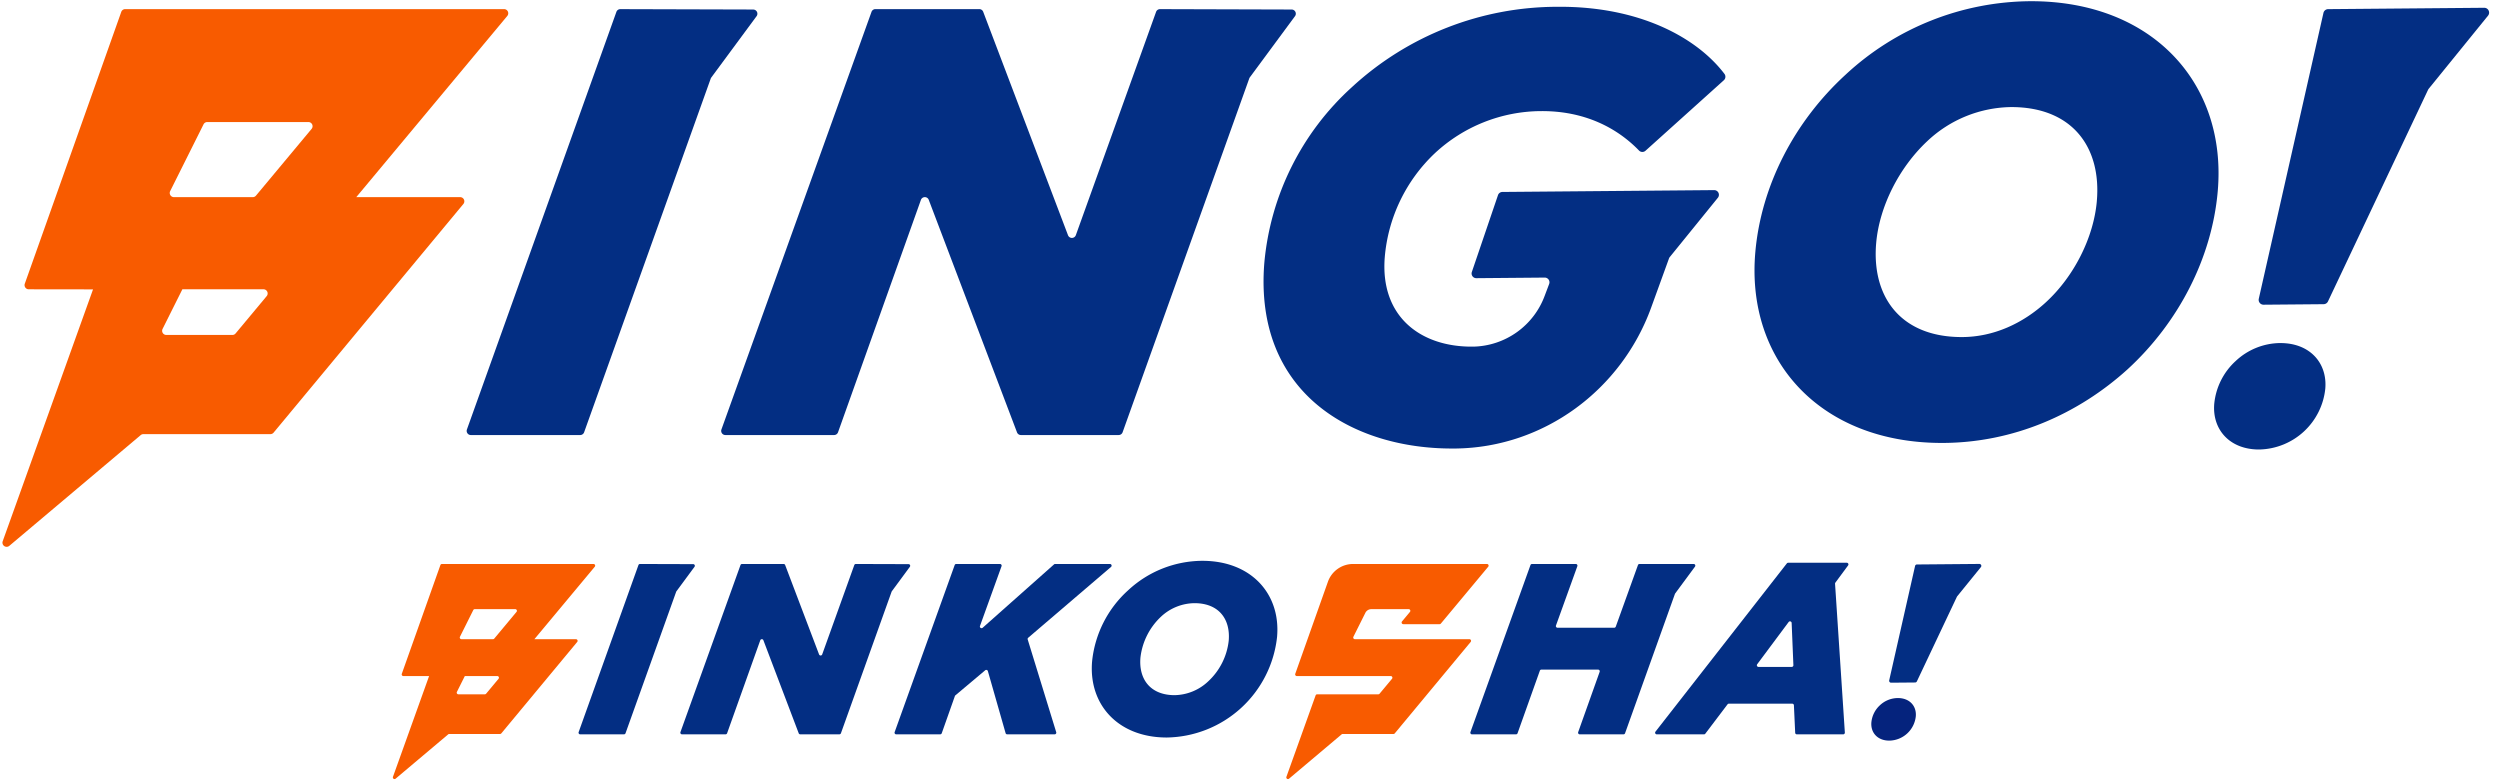 <svg xmlns="http://www.w3.org/2000/svg" xmlns:xlink="http://www.w3.org/1999/xlink" width="750" height="234" viewBox="0 0 750 234">
  <defs>
    <clipPath id="clip-path">
      <rect id="長方形_14997" data-name="長方形 14997" width="750" height="234" transform="translate(-10279 610)" fill="none" stroke="#414040" stroke-width="1"/>
    </clipPath>
    <clipPath id="clip-path-2">
      <rect id="長方形_14996" data-name="長方形 14996" width="746.003" height="233.361" fill="none"/>
    </clipPath>
  </defs>
  <g id="マスクグループ_105738" data-name="マスクグループ 105738" transform="translate(10279 -610)" clip-path="url(#clip-path)">
    <g id="グループ_106150" data-name="グループ 106150" transform="translate(-10278.27 610.361)">
      <g id="グループ_106149" data-name="グループ 106149" transform="translate(0 0)" clip-path="url(#clip-path-2)">
        <path id="パス_42490" data-name="パス 42490" d="M228.725,57.215l-7.839,23.041a1.408,1.408,0,0,0,1.349,1.865l20.51-.179a1.412,1.412,0,0,1,1.335,1.91l-1.333,3.53a23.367,23.367,0,0,1-21.38,15.275h-.22c-15.645.138-27.817-9.015-26.386-26.835a48.472,48.472,0,0,1,15.041-31.2A47.046,47.046,0,0,1,241.535,32c13.022-.114,22.813,4.93,29.486,11.812a1.4,1.4,0,0,0,1.956.081l23.5-21.149a1.412,1.412,0,0,0,.2-1.894C288.51,10.068,271.275.49,246.591.705a91,91,0,0,0-61.744,24.157,80.894,80.894,0,0,0-26.224,52.726c-3.131,39.081,26.6,55.9,56.983,55.633.186,0,.373,0,.559,0,26.355-.382,49.538-17.539,58.517-42.284l5.348-14.746a1.363,1.363,0,0,1,.234-.408L294.689,58a1.408,1.408,0,0,0-.208-1.984,1.423,1.423,0,0,0-.9-.315l-63.53.553a1.41,1.41,0,0,0-1.326.961" transform="translate(219.939 0.972)" fill="#032e83"/>
        <path id="パス_42491" data-name="パス 42491" d="M106.66,56.795,151.455,3.046a1.25,1.25,0,0,0-.963-2.051H36.831a1.252,1.252,0,0,0-1.18.832L6.707,83.379a1.252,1.252,0,0,0,1.18,1.669l19.292.026L.079,160.636a1.252,1.252,0,0,0,1.987,1.376l39.413-33.219a1.254,1.254,0,0,1,.807-.293h38.1a1.25,1.25,0,0,0,.963-.453l56.935-68.595a1.251,1.251,0,0,0-.965-2.049H106.154ZM68.981,98.745H49.163a1.25,1.25,0,0,1-1.12-1.808l5.926-11.863-.017-.029H78.315a1.25,1.25,0,0,1,.963,2.049L69.941,98.3a1.252,1.252,0,0,1-.96.448M75.1,57.4H51.444a1.25,1.25,0,0,1-1.12-1.808L60.33,35.567a1.248,1.248,0,0,1,1.12-.692H91.789a1.249,1.249,0,0,1,.963,2.049L76.061,56.952a1.251,1.251,0,0,1-.963.451" transform="translate(0 1.379)" fill="#f85b00"/>
        <path id="パス_42492" data-name="パス 42492" d="M303.05,0a82.209,82.209,0,0,0-55.71,22.084C232.014,36.139,222.083,55.306,220.313,75.2c-2.893,32.492,19.395,57.319,55.954,57.319,21.573,0,41-8.765,55.71-22.089,15.325-14.057,25.275-33.405,27.043-53.3C361.9,24.824,339.611,0,303.05,0m19.7,60.052C321.79,70.82,316,82.506,307.44,90.352c-6.767,6.208-15.549,10.405-25.237,10.405-18.279,0-27.079-12.049-25.634-28.292.96-10.77,6.75-22.452,15.323-30.484A37.341,37.341,0,0,1,297.114,31.76c18.282,0,27.079,12.046,25.634,28.292" transform="translate(305.563 0.001)" fill="#032e83"/>
        <path id="パス_42493" data-name="パス 42493" d="M144.279,1.114,104.405,1a1.247,1.247,0,0,0-1.182.828L58.383,127.1a1.25,1.25,0,0,0,1.178,1.672h32.8a1.252,1.252,0,0,0,1.18-.83l37.98-106.107a1.3,1.3,0,0,1,.17-.322l13.588-18.4a1.249,1.249,0,0,0-1-1.991" transform="translate(80.964 1.381)" fill="#032e83"/>
        <path id="パス_42494" data-name="パス 42494" d="M261.414,1.117,221.922,1a1.25,1.25,0,0,0-1.182.828L196.671,68.81a1.252,1.252,0,0,1-2.348.021L168.88,1.8a1.251,1.251,0,0,0-1.17-.808H136.549a1.251,1.251,0,0,0-1.178.83L90.35,127.1a1.252,1.252,0,0,0,1.18,1.672h32.618a1.252,1.252,0,0,0,1.18-.832l24.865-69.711a1.253,1.253,0,0,1,2.35-.021l26.477,69.756a1.251,1.251,0,0,0,1.17.808h29.329a1.252,1.252,0,0,0,1.18-.83l38-106.157a1.307,1.307,0,0,1,.172-.322l13.55-18.354a1.249,1.249,0,0,0-1-1.991" transform="translate(125.351 1.379)" fill="#032e83"/>
        <path id="パス_42495" data-name="パス 42495" d="M297.574,43a19.771,19.771,0,0,0-13.354,5.428,19.981,19.981,0,0,0-6.389,12.833c-.626,7.82,4.782,13.747,13.579,13.67a20.33,20.33,0,0,0,19.744-18.3c.623-7.775-4.782-13.7-13.581-13.623" transform="translate(385.709 59.557)" fill="#032e83"/>
        <path id="パス_42496" data-name="パス 42496" d="M351.047.827l-46.82.408A1.457,1.457,0,0,0,302.82,2.37l-19.4,85.759a1.457,1.457,0,0,0,1.106,1.741,1.282,1.282,0,0,0,.33.036l18.022-.157a1.451,1.451,0,0,0,1.3-.832L334.2,25.439a1.571,1.571,0,0,1,.184-.3L352.191,3.2a1.454,1.454,0,0,0-.213-2.049,1.471,1.471,0,0,0-.932-.324" transform="translate(393.485 1.146)" fill="#032e83"/>
        <path id="パス_42497" data-name="パス 42497" d="M91.7,93.112l17.916-21.5a.5.5,0,0,0-.385-.82H63.77a.5.5,0,0,0-.473.334L51.719,103.747a.5.5,0,0,0,.471.668l7.717.01L49.068,134.648a.5.5,0,0,0,.793.551l15.767-13.286a.5.5,0,0,1,.322-.119H81.189a.5.5,0,0,0,.385-.181l22.775-27.438a.5.5,0,0,0-.385-.818H91.5Zm-15.074,16.78H68.7a.5.5,0,0,1-.449-.723l2.372-4.746-.007-.012h9.745a.5.5,0,0,1,.385.82l-3.733,4.481a.5.5,0,0,1-.387.179m2.448-16.537H69.614a.5.5,0,0,1-.449-.723l4-8.011a.5.5,0,0,1,.447-.279H85.751a.5.5,0,0,1,.387.82L79.46,93.174a.5.5,0,0,1-.385.181" transform="translate(68.089 98.041)" fill="#f85b00"/>
        <path id="パス_42498" data-name="パス 42498" d="M181.383,92.632l3.588-7.181a2,2,0,0,1,1.791-1.107h11.207a.5.5,0,0,1,.385.82l-2.389,2.864a.5.5,0,0,0,.387.82h10.882a.5.5,0,0,0,.387-.181l14.214-17.057a.5.5,0,0,0-.385-.818H181.294a8.01,8.01,0,0,0-7.553,5.328l-9.8,27.624a.5.5,0,0,0,.473.668h28.17a.5.5,0,0,1,.385.818l-3.736,4.481a.493.493,0,0,1-.385.179H170.52a.5.5,0,0,0-.473.331l-8.761,24.426a.5.5,0,0,0,.793.551l15.767-13.289a.5.5,0,0,1,.322-.117h15.239a.5.5,0,0,0,.385-.181l22.775-27.438a.5.5,0,0,0-.387-.82H181.832a.5.5,0,0,1-.449-.723" transform="translate(223.906 98.042)" fill="#f85b00"/>
        <path id="パス_42499" data-name="パス 42499" d="M251.355,70.792h-16.23a.5.5,0,0,0-.473.331L228,89.59a.5.5,0,0,1-.471.331h-17a.5.5,0,0,1-.471-.67l6.411-17.789a.5.5,0,0,0-.471-.67H202.877a.5.5,0,0,0-.471.331L184.4,121.233a.5.5,0,0,0,.47.67h13.194a.5.5,0,0,0,.471-.334l6.683-18.757a.5.5,0,0,1,.473-.332h17a.5.5,0,0,1,.473.668l-6.444,18.087a.5.5,0,0,0,.473.668h13.123a.5.5,0,0,0,.47-.334l14.962-41.8a.562.562,0,0,1,.069-.129l5.945-8.051a.5.5,0,0,0-.4-.8" transform="translate(256.003 98.041)" fill="#032e83"/>
        <path id="パス_42500" data-name="パス 42500" d="M265.059,70.639h-17.57a.5.5,0,0,0-.394.193l-39.411,50.474a.5.5,0,0,0,.4.808h14.154a.5.5,0,0,0,.4-.2l6.662-8.8a.5.5,0,0,1,.4-.2h19.015a.5.5,0,0,1,.5.477l.382,8.247a.5.5,0,0,0,.5.477h13.9a.5.5,0,0,0,.5-.534l-2.94-44.65a.511.511,0,0,1,.1-.332l3.814-5.163a.5.5,0,0,0-.4-.8m-16.51,31.249h-9.963a.5.5,0,0,1-.4-.8l9.439-12.671a.5.5,0,0,1,.9.279l.523,12.671a.5.5,0,0,1-.5.52" transform="translate(288.228 97.829)" fill="#032e83"/>
        <path id="パス_42501" data-name="パス 42501" d="M176.67,70.792H160.228a.5.5,0,0,0-.332.126l-21.411,19.01a.5.5,0,0,1-.8-.544l6.468-17.923a.5.5,0,0,0-.473-.67h-13.12a.5.5,0,0,0-.471.331l-18.007,50.109a.5.5,0,0,0,.471.67H125.74a.505.505,0,0,0,.473-.334l3.941-11.149a.5.5,0,0,1,.148-.215l8.947-7.52a.5.5,0,0,1,.8.246l5.317,18.607a.5.5,0,0,0,.482.365h14.226a.5.5,0,0,0,.478-.649L152,93.446a.492.492,0,0,1,.153-.525L177,71.672a.5.5,0,0,0-.325-.88" transform="translate(155.582 98.041)" fill="#032e83"/>
        <path id="パス_42502" data-name="パス 42502" d="M170.018,70.394a32.885,32.885,0,0,0-22.283,8.834,33.239,33.239,0,0,0-10.811,21.247c-1.158,13,7.758,22.928,22.381,22.928a33.81,33.81,0,0,0,33.1-30.157c1.149-12.924-7.765-22.852-22.39-22.852m7.88,24.021a19.556,19.556,0,0,1-6.124,12.12,15.012,15.012,0,0,1-10.094,4.162c-7.311,0-10.832-4.82-10.254-11.316a19.92,19.92,0,0,1,6.129-12.194A14.935,14.935,0,0,1,167.643,83.1c7.314,0,10.832,4.817,10.254,11.316" transform="translate(189.984 97.49)" fill="#032e83"/>
        <path id="パス_42503" data-name="パス 42503" d="M106.748,70.84,90.8,70.792a.5.5,0,0,0-.473.331L72.389,121.233a.5.5,0,0,0,.473.668h13.12a.5.5,0,0,0,.473-.331l15.191-42.442a.448.448,0,0,1,.069-.129l5.434-7.362a.5.5,0,0,0-.4-.8" transform="translate(100.474 98.041)" fill="#032e83"/>
        <path id="パス_42504" data-name="パス 42504" d="M153.6,70.84l-15.8-.048a.506.506,0,0,0-.473.331l-9.626,26.794a.5.5,0,0,1-.941.007L116.59,71.114a.5.5,0,0,0-.471-.322H103.656a.5.5,0,0,0-.471.331l-18.01,50.109a.5.5,0,0,0,.473.668H98.7a.5.5,0,0,0,.473-.331l9.946-27.884a.5.5,0,0,1,.941-.01l10.591,27.9a.5.5,0,0,0,.468.322h11.73a.5.5,0,0,0,.473-.331l15.2-42.463a.5.5,0,0,1,.069-.126L154,71.636a.5.5,0,0,0-.4-.8" transform="translate(118.229 98.041)" fill="#032e83"/>
        <path id="パス_42505" data-name="パス 42505" d="M242.649,87.657a7.909,7.909,0,0,0-5.343,2.17,8,8,0,0,0-2.556,5.135c-.251,3.129,1.911,5.5,5.431,5.466a8.128,8.128,0,0,0,7.9-7.319c.251-3.11-1.913-5.481-5.429-5.45" transform="translate(325.931 121.398)" fill="#05237d"/>
        <path id="パス_42506" data-name="パス 42506" d="M264.037,70.786l-18.728.162a.579.579,0,0,0-.561.456l-7.76,34.3a.584.584,0,0,0,.442.7.482.482,0,0,0,.131.012l7.209-.062a.58.58,0,0,0,.521-.334l12.01-25.39a.461.461,0,0,1,.074-.117l7.123-8.779a.58.58,0,0,0-.086-.818.587.587,0,0,0-.373-.131" transform="translate(329.043 98.033)" fill="#032e83"/>
      </g>
    </g>
  </g>
</svg>
